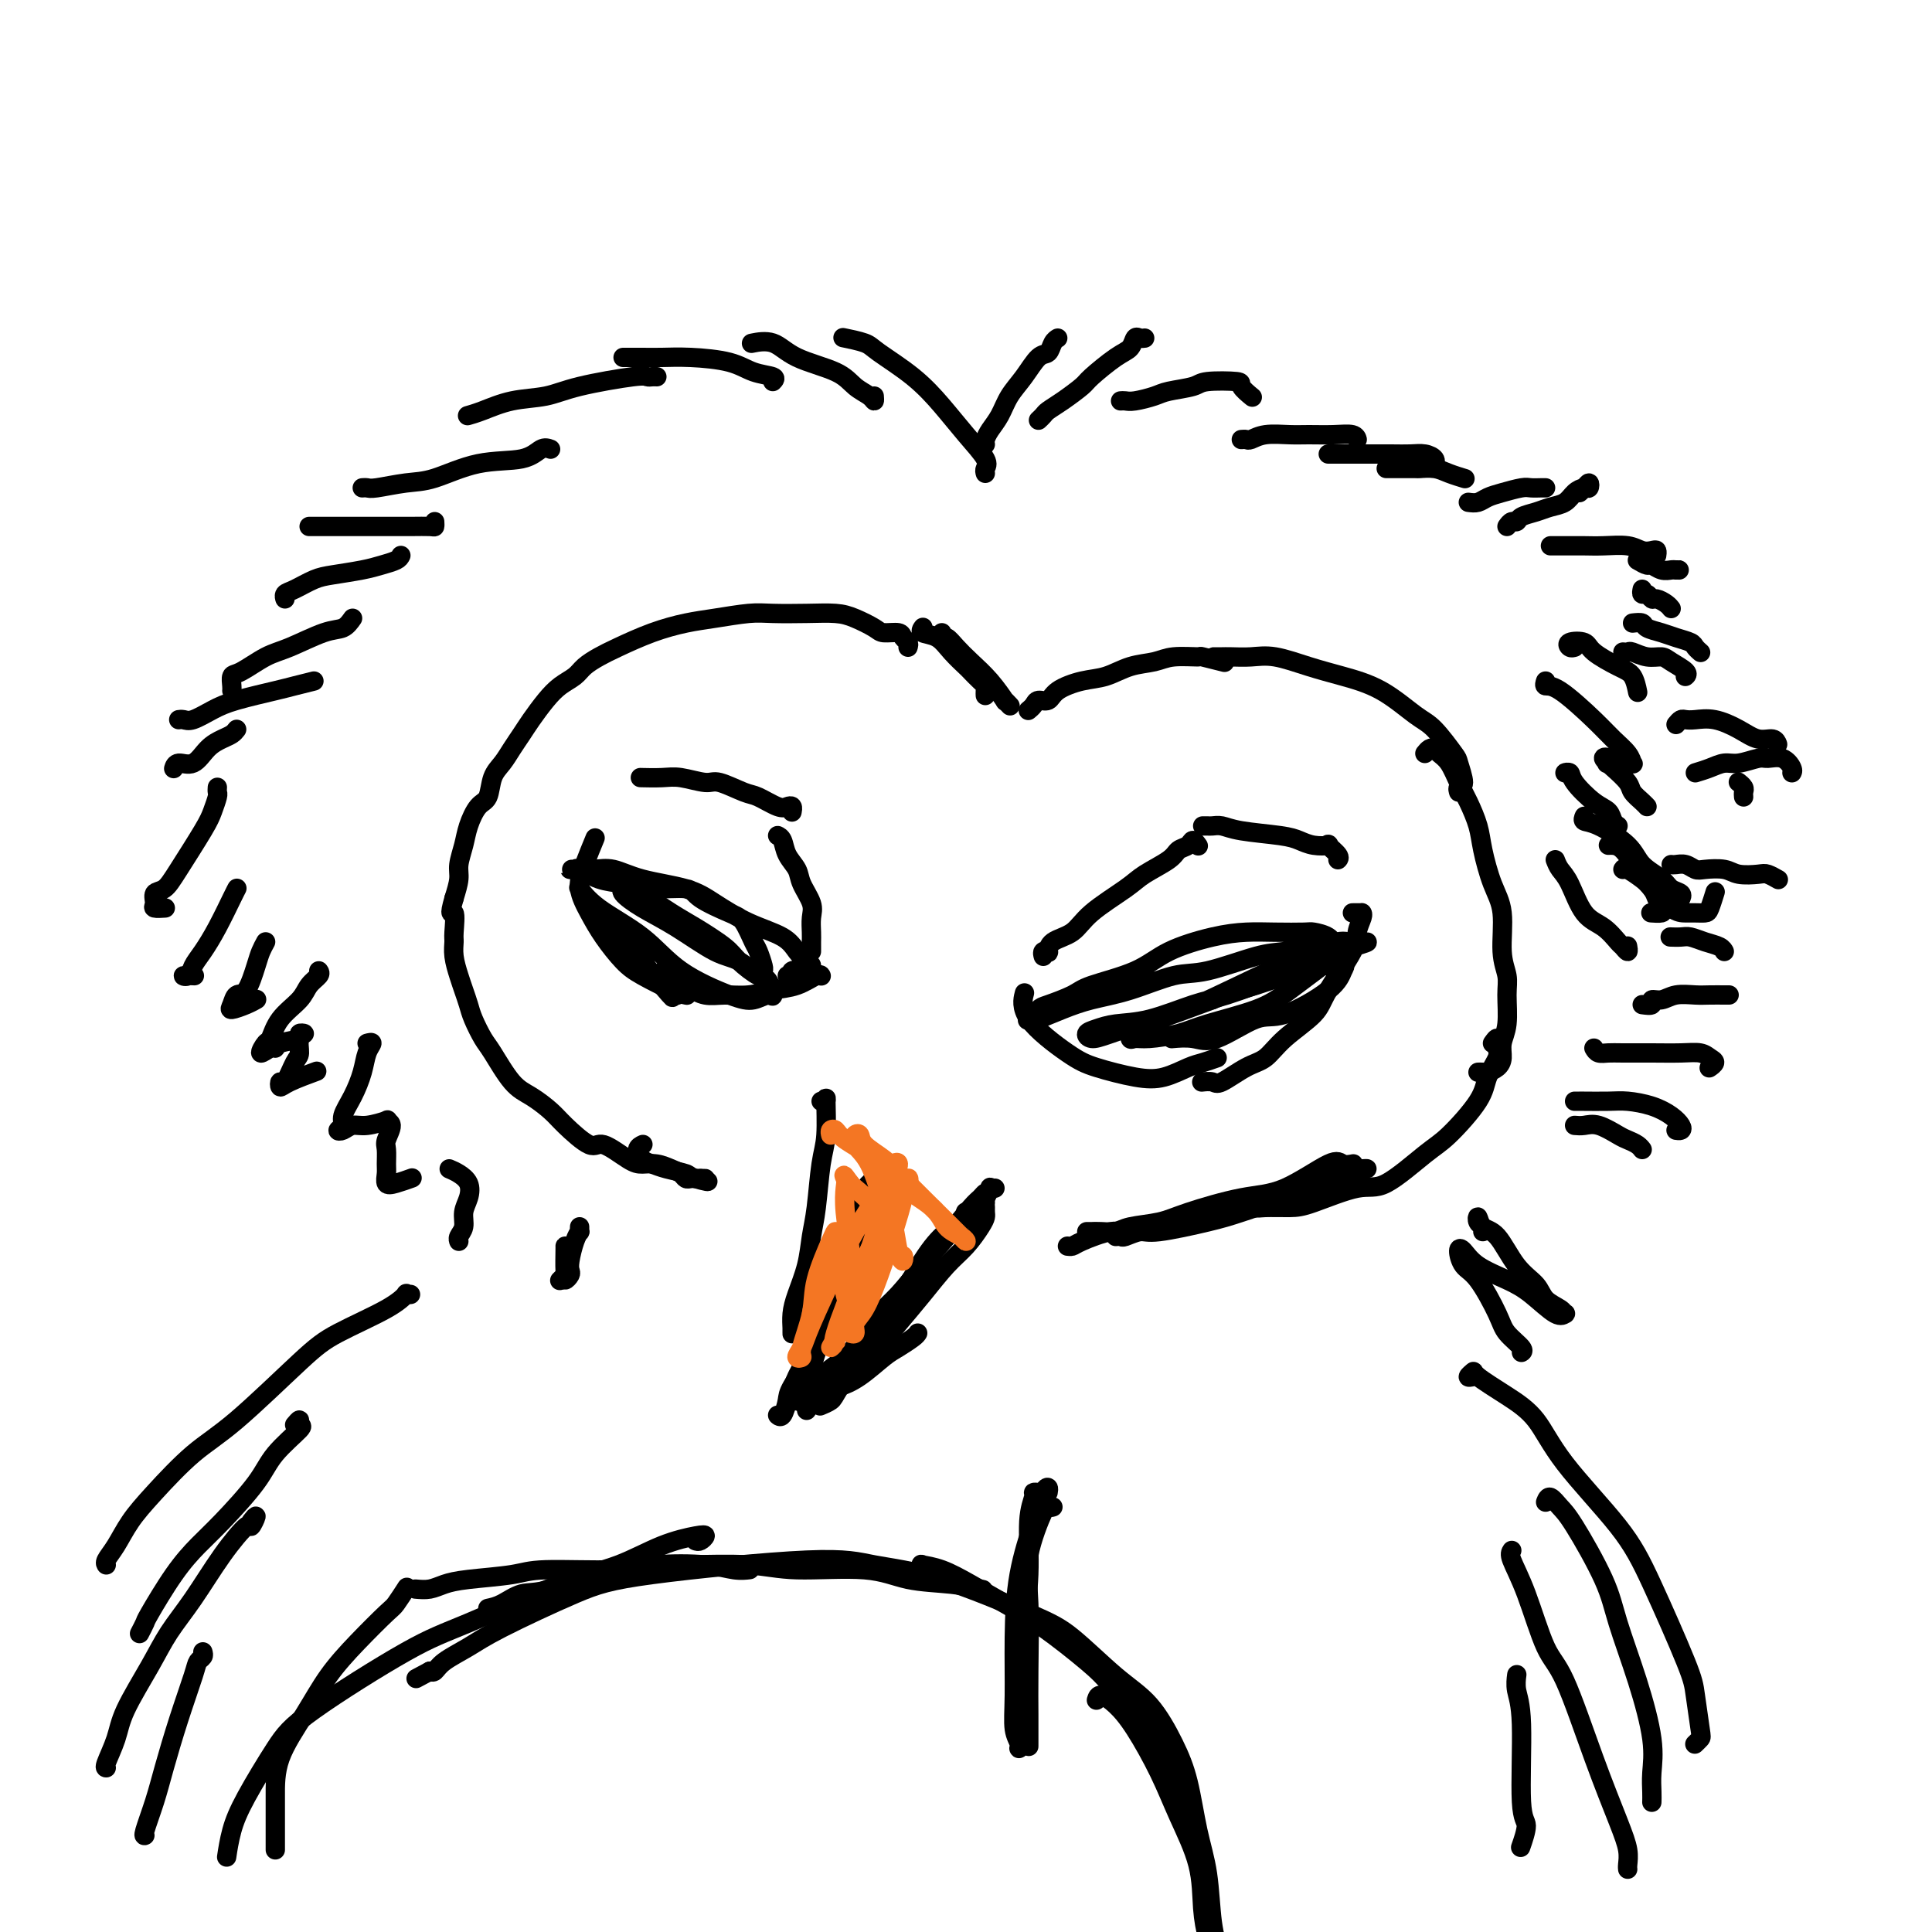<svg viewBox='0 0 400 400' version='1.1' xmlns='http://www.w3.org/2000/svg' xmlns:xlink='http://www.w3.org/1999/xlink'><g fill='none' stroke='rgb(0,0,0)' stroke-width='4' stroke-linecap='round' stroke-linejoin='round'><path d='M168,197c0.001,-0.350 0.002,-0.701 0,-1c-0.002,-0.299 -0.008,-0.548 0,-1c0.008,-0.452 0.028,-1.107 0,-2c-0.028,-0.893 -0.105,-2.023 0,-3c0.105,-0.977 0.393,-1.799 0,-3c-0.393,-1.201 -1.468,-2.781 -2,-4c-0.532,-1.219 -0.521,-2.078 -1,-3c-0.479,-0.922 -1.448,-1.907 -2,-3c-0.552,-1.093 -0.687,-2.294 -1,-3c-0.313,-0.706 -0.804,-0.916 -1,-1c-0.196,-0.084 -0.098,-0.042 0,0'/><path d='M164,168c-0.022,0.109 -0.044,0.218 0,0c0.044,-0.218 0.152,-0.764 0,-1c-0.152,-0.236 -0.566,-0.162 -1,0c-0.434,0.162 -0.890,0.412 -2,0c-1.110,-0.412 -2.874,-1.487 -4,-2c-1.126,-0.513 -1.616,-0.463 -3,-1c-1.384,-0.537 -3.664,-1.661 -5,-2c-1.336,-0.339 -1.728,0.105 -3,0c-1.272,-0.105 -3.423,-0.760 -5,-1c-1.577,-0.240 -2.578,-0.065 -4,0c-1.422,0.065 -3.263,0.018 -4,0c-0.737,-0.018 -0.368,-0.009 0,0'/><path d='M216,198c-0.114,-0.409 -0.228,-0.818 0,-1c0.228,-0.182 0.798,-0.136 1,0c0.202,0.136 0.035,0.364 0,0c-0.035,-0.364 0.060,-1.318 1,-2c0.940,-0.682 2.724,-1.092 4,-2c1.276,-0.908 2.042,-2.313 4,-4c1.958,-1.687 5.106,-3.656 7,-5c1.894,-1.344 2.535,-2.064 4,-3c1.465,-0.936 3.755,-2.090 5,-3c1.245,-0.910 1.444,-1.578 2,-2c0.556,-0.422 1.469,-0.598 2,-1c0.531,-0.402 0.682,-1.031 1,-1c0.318,0.031 0.805,0.723 1,1c0.195,0.277 0.097,0.138 0,0'/><path d='M249,171c0.353,-0.006 0.706,-0.013 1,0c0.294,0.013 0.529,0.045 1,0c0.471,-0.045 1.178,-0.166 2,0c0.822,0.166 1.759,0.619 4,1c2.241,0.381 5.786,0.689 8,1c2.214,0.311 3.098,0.626 4,1c0.902,0.374 1.821,0.808 3,1c1.179,0.192 2.617,0.143 3,0c0.383,-0.143 -0.289,-0.378 0,0c0.289,0.378 1.539,1.371 2,2c0.461,0.629 0.132,0.894 0,1c-0.132,0.106 -0.066,0.053 0,0'/><path d='M280,189c0.310,0.001 0.620,0.002 1,0c0.380,-0.002 0.830,-0.005 1,0c0.170,0.005 0.061,0.020 0,0c-0.061,-0.020 -0.072,-0.074 0,0c0.072,0.074 0.227,0.276 0,1c-0.227,0.724 -0.837,1.971 -1,3c-0.163,1.029 0.119,1.841 -1,4c-1.119,2.159 -3.641,5.665 -5,8c-1.359,2.335 -1.555,3.499 -3,5c-1.445,1.501 -4.140,3.341 -6,5c-1.860,1.659 -2.884,3.138 -4,4c-1.116,0.862 -2.324,1.107 -4,2c-1.676,0.893 -3.820,2.435 -5,3c-1.180,0.565 -1.395,0.152 -2,0c-0.605,-0.152 -1.602,-0.043 -2,0c-0.398,0.043 -0.199,0.022 0,0'/><path d='M252,219c-1.046,0.367 -2.093,0.733 -3,1c-0.907,0.267 -1.676,0.434 -3,1c-1.324,0.566 -3.203,1.532 -5,2c-1.797,0.468 -3.511,0.440 -6,0c-2.489,-0.440 -5.753,-1.292 -8,-2c-2.247,-0.708 -3.479,-1.272 -6,-3c-2.521,-1.728 -6.333,-4.619 -8,-7c-1.667,-2.381 -1.191,-4.252 -1,-5c0.191,-0.748 0.095,-0.374 0,0'/><path d='M170,202c0.024,0.055 0.048,0.110 0,0c-0.048,-0.110 -0.168,-0.384 -1,0c-0.832,0.384 -2.375,1.424 -4,2c-1.625,0.576 -3.333,0.686 -5,1c-1.667,0.314 -3.295,0.833 -5,1c-1.705,0.167 -3.487,-0.019 -5,0c-1.513,0.019 -2.756,0.242 -4,0c-1.244,-0.242 -2.489,-0.950 -4,-2c-1.511,-1.050 -3.289,-2.443 -4,-3c-0.711,-0.557 -0.356,-0.279 0,0'/><path d='M142,206c0.183,0.038 0.366,0.076 0,0c-0.366,-0.076 -1.280,-0.266 -3,-1c-1.720,-0.734 -4.244,-2.012 -6,-3c-1.756,-0.988 -2.742,-1.686 -4,-3c-1.258,-1.314 -2.789,-3.242 -4,-5c-1.211,-1.758 -2.104,-3.344 -3,-5c-0.896,-1.656 -1.797,-3.382 -2,-5c-0.203,-1.618 0.291,-3.128 1,-5c0.709,-1.872 1.631,-4.106 2,-5c0.369,-0.894 0.184,-0.447 0,0'/><path d='M170,228c0.429,0.180 0.858,0.361 1,0c0.142,-0.361 -0.004,-1.263 0,0c0.004,1.263 0.157,4.692 0,7c-0.157,2.308 -0.623,3.496 -1,6c-0.377,2.504 -0.665,6.326 -1,9c-0.335,2.674 -0.717,4.201 -1,6c-0.283,1.799 -0.468,3.869 -1,6c-0.532,2.131 -1.410,4.323 -2,6c-0.590,1.677 -0.890,2.838 -1,4c-0.110,1.162 -0.029,2.325 0,3c0.029,0.675 0.008,0.861 0,1c-0.008,0.139 -0.002,0.230 0,0c0.002,-0.230 0.001,-0.780 0,-1c-0.001,-0.220 -0.000,-0.110 0,0'/><path d='M170,263c0.017,-0.055 0.035,-0.111 0,0c-0.035,0.111 -0.121,0.387 0,1c0.121,0.613 0.450,1.563 0,3c-0.450,1.437 -1.680,3.361 -2,5c-0.320,1.639 0.268,2.993 0,5c-0.268,2.007 -1.393,4.667 -2,6c-0.607,1.333 -0.696,1.338 -1,2c-0.304,0.662 -0.822,1.981 -1,3c-0.178,1.019 -0.016,1.739 0,2c0.016,0.261 -0.114,0.063 0,0c0.114,-0.063 0.470,0.010 1,0c0.530,-0.010 1.232,-0.102 2,-1c0.768,-0.898 1.600,-2.601 3,-4c1.400,-1.399 3.366,-2.493 5,-4c1.634,-1.507 2.935,-3.427 4,-5c1.065,-1.573 1.892,-2.799 3,-4c1.108,-1.201 2.496,-2.376 4,-4c1.504,-1.624 3.125,-3.697 5,-6c1.875,-2.303 4.004,-4.838 6,-7c1.996,-2.162 3.859,-3.952 5,-5c1.141,-1.048 1.560,-1.353 2,-2c0.440,-0.647 0.901,-1.637 1,-2c0.099,-0.363 -0.166,-0.098 0,0c0.166,0.098 0.762,0.028 1,0c0.238,-0.028 0.119,-0.014 0,0'/><path d='M204,249c-0.022,-0.286 -0.044,-0.571 0,-1c0.044,-0.429 0.154,-1.001 0,-1c-0.154,0.001 -0.571,0.575 -1,1c-0.429,0.425 -0.870,0.701 -2,2c-1.130,1.299 -2.950,3.621 -5,6c-2.050,2.379 -4.332,4.816 -6,7c-1.668,2.184 -2.723,4.115 -5,7c-2.277,2.885 -5.777,6.724 -8,9c-2.223,2.276 -3.170,2.988 -4,4c-0.830,1.012 -1.542,2.323 -2,3c-0.458,0.677 -0.662,0.721 -1,1c-0.338,0.279 -0.811,0.794 -1,1c-0.189,0.206 -0.095,0.103 0,0'/><path d='M200,251c-0.092,-0.052 -0.184,-0.104 0,0c0.184,0.104 0.642,0.364 0,1c-0.642,0.636 -2.386,1.648 -4,3c-1.614,1.352 -3.100,3.045 -5,6c-1.900,2.955 -4.215,7.174 -6,10c-1.785,2.826 -3.039,4.260 -5,7c-1.961,2.740 -4.629,6.786 -6,9c-1.371,2.214 -1.446,2.596 -2,3c-0.554,0.404 -1.587,0.830 -2,1c-0.413,0.170 -0.207,0.085 0,0'/><path d='M188,134c0.105,-0.341 0.210,-0.682 0,-1c-0.210,-0.318 -0.734,-0.614 -1,-1c-0.266,-0.386 -0.274,-0.864 -1,-1c-0.726,-0.136 -2.169,0.069 -3,0c-0.831,-0.069 -1.051,-0.410 -2,-1c-0.949,-0.590 -2.628,-1.427 -4,-2c-1.372,-0.573 -2.438,-0.883 -4,-1c-1.562,-0.117 -3.619,-0.043 -6,0c-2.381,0.043 -5.085,0.055 -7,0c-1.915,-0.055 -3.040,-0.177 -5,0c-1.960,0.177 -4.754,0.652 -7,1c-2.246,0.348 -3.942,0.568 -6,1c-2.058,0.432 -4.476,1.074 -7,2c-2.524,0.926 -5.155,2.134 -7,3c-1.845,0.866 -2.906,1.389 -4,2c-1.094,0.611 -2.222,1.311 -3,2c-0.778,0.689 -1.205,1.367 -2,2c-0.795,0.633 -1.956,1.222 -3,2c-1.044,0.778 -1.970,1.745 -3,3c-1.030,1.255 -2.164,2.799 -3,4c-0.836,1.201 -1.375,2.059 -2,3c-0.625,0.941 -1.336,1.966 -2,3c-0.664,1.034 -1.281,2.079 -2,3c-0.719,0.921 -1.540,1.719 -2,3c-0.460,1.281 -0.558,3.046 -1,4c-0.442,0.954 -1.228,1.097 -2,2c-0.772,0.903 -1.530,2.565 -2,4c-0.470,1.435 -0.652,2.642 -1,4c-0.348,1.358 -0.863,2.866 -1,4c-0.137,1.134 0.104,1.896 0,3c-0.104,1.104 -0.552,2.552 -1,4'/><path d='M94,186c-1.237,4.328 -0.328,2.647 0,3c0.328,0.353 0.077,2.741 0,4c-0.077,1.259 0.021,1.390 0,2c-0.021,0.610 -0.161,1.698 0,3c0.161,1.302 0.624,2.818 1,4c0.376,1.182 0.665,2.032 1,3c0.335,0.968 0.715,2.055 1,3c0.285,0.945 0.477,1.747 1,3c0.523,1.253 1.379,2.958 2,4c0.621,1.042 1.006,1.421 2,3c0.994,1.579 2.595,4.358 4,6c1.405,1.642 2.614,2.146 4,3c1.386,0.854 2.948,2.057 4,3c1.052,0.943 1.593,1.626 3,3c1.407,1.374 3.678,3.439 5,4c1.322,0.561 1.695,-0.383 3,0c1.305,0.383 3.544,2.091 5,3c1.456,0.909 2.130,1.018 3,1c0.870,-0.018 1.935,-0.162 3,0c1.065,0.162 2.131,0.632 3,1c0.869,0.368 1.542,0.635 2,1c0.458,0.365 0.702,0.830 1,1c0.298,0.170 0.652,0.046 1,0c0.348,-0.046 0.691,-0.012 1,0c0.309,0.012 0.583,0.003 1,0c0.417,-0.003 0.976,-0.001 1,0c0.024,0.001 -0.488,0.000 -1,0'/><path d='M145,244c3.399,1.131 0.397,0.459 -1,0c-1.397,-0.459 -1.188,-0.704 -2,-1c-0.812,-0.296 -2.645,-0.643 -4,-1c-1.355,-0.357 -2.234,-0.722 -3,-1c-0.766,-0.278 -1.421,-0.467 -2,-1c-0.579,-0.533 -1.083,-1.411 -1,-2c0.083,-0.589 0.753,-0.889 1,-1c0.247,-0.111 0.071,-0.032 0,0c-0.071,0.032 -0.035,0.016 0,0'/><path d='M191,130c0.073,-0.101 0.146,-0.202 0,0c-0.146,0.202 -0.510,0.707 0,1c0.510,0.293 1.894,0.372 3,1c1.106,0.628 1.932,1.803 3,3c1.068,1.197 2.377,2.414 3,3c0.623,0.586 0.559,0.539 1,1c0.441,0.461 1.386,1.430 2,2c0.614,0.570 0.897,0.740 1,1c0.103,0.260 0.028,0.608 0,1c-0.028,0.392 -0.008,0.826 0,1c0.008,0.174 0.004,0.087 0,0'/><path d='M195,131c-0.070,0.465 -0.140,0.931 0,1c0.140,0.069 0.490,-0.257 1,0c0.510,0.257 1.179,1.097 2,2c0.821,0.903 1.793,1.867 3,3c1.207,1.133 2.649,2.433 4,4c1.351,1.567 2.609,3.399 3,4c0.391,0.601 -0.087,-0.031 0,0c0.087,0.031 0.739,0.723 1,1c0.261,0.277 0.130,0.138 0,0'/><path d='M213,147c-0.097,0.080 -0.194,0.159 0,0c0.194,-0.159 0.680,-0.557 1,-1c0.320,-0.443 0.475,-0.930 1,-1c0.525,-0.070 1.419,0.276 2,0c0.581,-0.276 0.847,-1.173 2,-2c1.153,-0.827 3.191,-1.584 5,-2c1.809,-0.416 3.390,-0.489 5,-1c1.610,-0.511 3.251,-1.458 5,-2c1.749,-0.542 3.608,-0.677 5,-1c1.392,-0.323 2.318,-0.832 4,-1c1.682,-0.168 4.121,0.007 5,0c0.879,-0.007 0.198,-0.194 1,0c0.802,0.194 3.086,0.770 4,1c0.914,0.230 0.457,0.115 0,0'/><path d='M252,136c-0.515,0.000 -1.030,0.000 -1,0c0.030,-0.000 0.606,-0.002 1,0c0.394,0.002 0.606,0.006 1,0c0.394,-0.006 0.969,-0.024 2,0c1.031,0.024 2.517,0.090 4,0c1.483,-0.090 2.963,-0.336 5,0c2.037,0.336 4.630,1.256 7,2c2.370,0.744 4.516,1.313 7,2c2.484,0.687 5.305,1.490 8,3c2.695,1.510 5.263,3.725 7,5c1.737,1.275 2.644,1.609 4,3c1.356,1.391 3.162,3.841 4,5c0.838,1.159 0.708,1.029 1,2c0.292,0.971 1.006,3.044 1,4c-0.006,0.956 -0.732,0.796 -1,1c-0.268,0.204 -0.076,0.773 0,1c0.076,0.227 0.038,0.114 0,0'/><path d='M295,156c0.327,-0.402 0.654,-0.803 1,-1c0.346,-0.197 0.711,-0.189 1,0c0.289,0.189 0.501,0.560 1,1c0.499,0.440 1.285,0.950 2,2c0.715,1.050 1.360,2.639 2,4c0.640,1.361 1.276,2.492 2,4c0.724,1.508 1.538,3.393 2,5c0.462,1.607 0.573,2.937 1,5c0.427,2.063 1.172,4.860 2,7c0.828,2.140 1.740,3.622 2,6c0.260,2.378 -0.130,5.651 0,8c0.130,2.349 0.782,3.774 1,5c0.218,1.226 0.004,2.254 0,4c-0.004,1.746 0.202,4.209 0,6c-0.202,1.791 -0.813,2.911 -1,4c-0.187,1.089 0.051,2.148 0,3c-0.051,0.852 -0.392,1.496 -1,2c-0.608,0.504 -1.482,0.867 -2,1c-0.518,0.133 -0.678,0.036 -1,0c-0.322,-0.036 -0.806,-0.010 -1,0c-0.194,0.010 -0.097,0.005 0,0'/><path d='M309,216c0.438,-0.614 0.875,-1.228 1,-1c0.125,0.228 -0.063,1.297 0,2c0.063,0.703 0.377,1.041 0,2c-0.377,0.959 -1.444,2.538 -2,4c-0.556,1.462 -0.601,2.806 -2,5c-1.399,2.194 -4.153,5.239 -6,7c-1.847,1.761 -2.789,2.237 -5,4c-2.211,1.763 -5.691,4.812 -8,6c-2.309,1.188 -3.445,0.516 -6,1c-2.555,0.484 -6.527,2.126 -9,3c-2.473,0.874 -3.447,0.980 -5,1c-1.553,0.020 -3.684,-0.046 -5,0c-1.316,0.046 -1.816,0.205 -2,0c-0.184,-0.205 -0.053,-0.773 0,-1c0.053,-0.227 0.026,-0.114 0,0'/><path d='M282,242c0.551,-0.033 1.103,-0.066 1,0c-0.103,0.066 -0.860,0.229 -3,1c-2.140,0.771 -5.662,2.148 -8,3c-2.338,0.852 -3.493,1.180 -6,2c-2.507,0.820 -6.367,2.132 -9,3c-2.633,0.868 -4.039,1.290 -7,2c-2.961,0.710 -7.477,1.707 -10,2c-2.523,0.293 -3.055,-0.118 -4,0c-0.945,0.118 -2.305,0.763 -3,1c-0.695,0.237 -0.726,0.064 -1,0c-0.274,-0.064 -0.793,-0.018 -1,0c-0.207,0.018 -0.104,0.009 0,0'/><path d='M258,250c0.400,-0.005 0.800,-0.010 1,0c0.200,0.010 0.199,0.035 0,0c-0.199,-0.035 -0.595,-0.130 -2,0c-1.405,0.130 -3.819,0.486 -6,1c-2.181,0.514 -4.128,1.185 -7,2c-2.872,0.815 -6.668,1.774 -9,2c-2.332,0.226 -3.199,-0.279 -5,0c-1.801,0.279 -4.534,1.343 -6,2c-1.466,0.657 -1.664,0.908 -2,1c-0.336,0.092 -0.810,0.026 -1,0c-0.190,-0.026 -0.095,-0.013 0,0'/><path d='M225,255c0.463,-0.002 0.925,-0.004 1,0c0.075,0.004 -0.238,0.013 0,0c0.238,-0.013 1.026,-0.047 2,0c0.974,0.047 2.134,0.174 3,0c0.866,-0.174 1.437,-0.648 3,-1c1.563,-0.352 4.117,-0.583 6,-1c1.883,-0.417 3.095,-1.022 6,-2c2.905,-0.978 7.504,-2.329 11,-3c3.496,-0.671 5.890,-0.663 9,-2c3.110,-1.337 6.937,-4.018 9,-5c2.063,-0.982 2.363,-0.264 3,0c0.637,0.264 1.611,0.076 2,0c0.389,-0.076 0.195,-0.038 0,0'/><path d='M204,98c-0.090,-0.310 -0.180,-0.619 0,-1c0.180,-0.381 0.630,-0.833 0,-2c-0.630,-1.167 -2.340,-3.047 -4,-5c-1.660,-1.953 -3.269,-3.977 -5,-6c-1.731,-2.023 -3.586,-4.045 -6,-6c-2.414,-1.955 -5.389,-3.844 -7,-5c-1.611,-1.156 -1.857,-1.581 -3,-2c-1.143,-0.419 -3.184,-0.834 -4,-1c-0.816,-0.166 -0.408,-0.083 0,0'/><path d='M181,82c0.040,0.495 0.079,0.990 0,1c-0.079,0.010 -0.277,-0.464 -1,-1c-0.723,-0.536 -1.970,-1.135 -3,-2c-1.030,-0.865 -1.842,-1.997 -4,-3c-2.158,-1.003 -5.661,-1.877 -8,-3c-2.339,-1.123 -3.514,-2.495 -5,-3c-1.486,-0.505 -3.282,-0.144 -4,0c-0.718,0.144 -0.359,0.072 0,0'/><path d='M160,79c0.355,-0.362 0.710,-0.724 0,-1c-0.710,-0.276 -2.486,-0.466 -4,-1c-1.514,-0.534 -2.766,-1.411 -5,-2c-2.234,-0.589 -5.450,-0.890 -8,-1c-2.550,-0.110 -4.435,-0.030 -6,0c-1.565,0.030 -2.811,0.008 -4,0c-1.189,-0.008 -2.320,-0.002 -3,0c-0.680,0.002 -0.909,0.001 -1,0c-0.091,-0.001 -0.046,-0.000 0,0'/><path d='M136,78c-0.323,-0.012 -0.646,-0.024 -1,0c-0.354,0.024 -0.739,0.086 -1,0c-0.261,-0.086 -0.397,-0.318 -3,0c-2.603,0.318 -7.671,1.185 -11,2c-3.329,0.815 -4.917,1.577 -7,2c-2.083,0.423 -4.661,0.505 -7,1c-2.339,0.495 -4.437,1.402 -6,2c-1.563,0.598 -2.589,0.885 -3,1c-0.411,0.115 -0.205,0.057 0,0'/><path d='M114,93c-0.602,-0.219 -1.204,-0.438 -2,0c-0.796,0.438 -1.785,1.533 -4,2c-2.215,0.467 -5.654,0.307 -9,1c-3.346,0.693 -6.599,2.238 -9,3c-2.401,0.762 -3.950,0.740 -6,1c-2.050,0.260 -4.601,0.802 -6,1c-1.399,0.198 -1.646,0.053 -2,0c-0.354,-0.053 -0.815,-0.015 -1,0c-0.185,0.015 -0.092,0.008 0,0'/><path d='M90,108c0.023,0.423 0.045,0.845 0,1c-0.045,0.155 -0.158,0.041 -1,0c-0.842,-0.041 -2.414,-0.011 -4,0c-1.586,0.011 -3.185,0.003 -5,0c-1.815,-0.003 -3.845,-0.001 -6,0c-2.155,0.001 -4.434,0.000 -6,0c-1.566,-0.000 -2.420,-0.000 -3,0c-0.580,0.000 -0.887,0.000 -1,0c-0.113,-0.000 -0.032,-0.000 0,0c0.032,0.000 0.016,0.000 0,0'/><path d='M83,115c-0.162,0.333 -0.324,0.665 -1,1c-0.676,0.335 -1.865,0.671 -3,1c-1.135,0.329 -2.217,0.651 -4,1c-1.783,0.349 -4.268,0.724 -6,1c-1.732,0.276 -2.713,0.452 -4,1c-1.287,0.548 -2.881,1.466 -4,2c-1.119,0.534 -1.763,0.682 -2,1c-0.237,0.318 -0.068,0.805 0,1c0.068,0.195 0.034,0.097 0,0'/><path d='M73,128c-0.574,0.813 -1.148,1.626 -2,2c-0.852,0.374 -1.983,0.309 -4,1c-2.017,0.691 -4.919,2.139 -7,3c-2.081,0.861 -3.342,1.134 -5,2c-1.658,0.866 -3.712,2.323 -5,3c-1.288,0.677 -1.809,0.573 -2,1c-0.191,0.427 -0.051,1.384 0,2c0.051,0.616 0.015,0.890 0,1c-0.015,0.110 -0.007,0.055 0,0'/><path d='M65,141c-1.447,0.358 -2.895,0.716 -4,1c-1.105,0.284 -1.868,0.493 -4,1c-2.132,0.507 -5.633,1.313 -8,2c-2.367,0.687 -3.601,1.256 -5,2c-1.399,0.744 -2.963,1.663 -4,2c-1.037,0.337 -1.549,0.091 -2,0c-0.451,-0.091 -0.843,-0.026 -1,0c-0.157,0.026 -0.078,0.013 0,0'/><path d='M49,151c-0.269,0.345 -0.538,0.690 -1,1c-0.462,0.310 -1.119,0.584 -2,1c-0.881,0.416 -1.988,0.973 -3,2c-1.012,1.027 -1.931,2.523 -3,3c-1.069,0.477 -2.288,-0.064 -3,0c-0.712,0.064 -0.918,0.733 -1,1c-0.082,0.267 -0.041,0.134 0,0'/><path d='M45,163c-0.024,0.383 -0.047,0.766 0,1c0.047,0.234 0.165,0.318 0,1c-0.165,0.682 -0.612,1.960 -1,3c-0.388,1.040 -0.716,1.840 -2,4c-1.284,2.160 -3.523,5.679 -5,8c-1.477,2.321 -2.192,3.445 -3,4c-0.808,0.555 -1.708,0.541 -2,1c-0.292,0.459 0.025,1.391 0,2c-0.025,0.609 -0.391,0.895 0,1c0.391,0.105 1.540,0.030 2,0c0.460,-0.030 0.230,-0.015 0,0'/><path d='M49,184c0.043,-0.080 0.085,-0.159 0,0c-0.085,0.159 -0.298,0.558 -1,2c-0.702,1.442 -1.893,3.927 -3,6c-1.107,2.073 -2.132,3.732 -3,5c-0.868,1.268 -1.581,2.144 -2,3c-0.419,0.856 -0.545,1.693 -1,2c-0.455,0.307 -1.238,0.083 -1,0c0.238,-0.083 1.497,-0.024 2,0c0.503,0.024 0.252,0.012 0,0'/><path d='M55,195c-0.356,0.653 -0.711,1.306 -1,2c-0.289,0.694 -0.511,1.430 -1,3c-0.489,1.570 -1.246,3.973 -2,5c-0.754,1.027 -1.505,0.678 -2,1c-0.495,0.322 -0.735,1.316 -1,2c-0.265,0.684 -0.556,1.060 0,1c0.556,-0.060 1.957,-0.555 3,-1c1.043,-0.445 1.726,-0.842 2,-1c0.274,-0.158 0.137,-0.079 0,0'/><path d='M66,201c0.194,0.263 0.389,0.526 0,1c-0.389,0.474 -1.360,1.158 -2,2c-0.640,0.842 -0.947,1.842 -2,3c-1.053,1.158 -2.850,2.474 -4,4c-1.150,1.526 -1.653,3.261 -2,4c-0.347,0.739 -0.538,0.482 -1,1c-0.462,0.518 -1.194,1.810 -1,2c0.194,0.190 1.315,-0.723 2,-1c0.685,-0.277 0.935,0.083 1,0c0.065,-0.083 -0.053,-0.610 1,-1c1.053,-0.390 3.278,-0.644 4,-1c0.722,-0.356 -0.057,-0.814 0,-1c0.057,-0.186 0.951,-0.101 1,0c0.049,0.101 -0.747,0.218 -1,1c-0.253,0.782 0.037,2.228 0,3c-0.037,0.772 -0.400,0.871 -1,2c-0.600,1.129 -1.438,3.290 -2,4c-0.562,0.710 -0.847,-0.031 -1,0c-0.153,0.031 -0.175,0.833 0,1c0.175,0.167 0.547,-0.301 2,-1c1.453,-0.699 3.987,-1.628 5,-2c1.013,-0.372 0.507,-0.186 0,0'/><path d='M76,216c0.517,-0.138 1.035,-0.276 1,0c-0.035,0.276 -0.621,0.967 -1,2c-0.379,1.033 -0.551,2.410 -1,4c-0.449,1.590 -1.176,3.394 -2,5c-0.824,1.606 -1.746,3.015 -2,4c-0.254,0.985 0.160,1.547 0,2c-0.160,0.453 -0.893,0.797 -1,1c-0.107,0.203 0.411,0.264 1,0c0.589,-0.264 1.248,-0.854 2,-1c0.752,-0.146 1.595,0.153 3,0c1.405,-0.153 3.371,-0.758 4,-1c0.629,-0.242 -0.080,-0.122 0,0c0.080,0.122 0.950,0.245 1,1c0.050,0.755 -0.720,2.143 -1,3c-0.280,0.857 -0.070,1.183 0,2c0.070,0.817 0.002,2.124 0,3c-0.002,0.876 0.063,1.320 0,2c-0.063,0.680 -0.254,1.595 0,2c0.254,0.405 0.953,0.301 2,0c1.047,-0.301 2.442,-0.800 3,-1c0.558,-0.200 0.279,-0.100 0,0'/><path d='M93,242c0.628,0.268 1.255,0.537 2,1c0.745,0.463 1.607,1.122 2,2c0.393,0.878 0.315,1.976 0,3c-0.315,1.024 -0.869,1.973 -1,3c-0.131,1.027 0.161,2.131 0,3c-0.161,0.869 -0.774,1.503 -1,2c-0.226,0.497 -0.065,0.856 0,1c0.065,0.144 0.032,0.072 0,0'/><path d='M187,246c-0.429,-0.344 -0.857,-0.688 -1,-1c-0.143,-0.312 0.000,-0.594 0,-1c-0.000,-0.406 -0.144,-0.938 0,-1c0.144,-0.062 0.575,0.347 0,1c-0.575,0.653 -2.158,1.550 -3,3c-0.842,1.450 -0.944,3.453 -2,6c-1.056,2.547 -3.067,5.640 -5,9c-1.933,3.360 -3.789,6.989 -5,10c-1.211,3.011 -1.778,5.406 -3,8c-1.222,2.594 -3.098,5.389 -4,7c-0.902,1.611 -0.829,2.040 -1,3c-0.171,0.960 -0.584,2.451 -1,3c-0.416,0.549 -0.833,0.157 -1,0c-0.167,-0.157 -0.083,-0.078 0,0'/><path d='M181,245c0.096,-0.527 0.192,-1.054 0,-1c-0.192,0.054 -0.673,0.690 -1,1c-0.327,0.310 -0.500,0.296 -1,2c-0.500,1.704 -1.328,5.128 -2,8c-0.672,2.872 -1.188,5.194 -2,8c-0.812,2.806 -1.920,6.097 -3,9c-1.080,2.903 -2.132,5.419 -3,8c-0.868,2.581 -1.552,5.228 -2,7c-0.448,1.772 -0.659,2.669 -1,3c-0.341,0.331 -0.812,0.094 -1,0c-0.188,-0.094 -0.094,-0.047 0,0'/><path d='M204,250c0.003,-0.092 0.007,-0.184 0,0c-0.007,0.184 -0.023,0.644 0,1c0.023,0.356 0.086,0.606 0,1c-0.086,0.394 -0.323,0.930 -1,2c-0.677,1.070 -1.796,2.674 -3,4c-1.204,1.326 -2.492,2.373 -4,4c-1.508,1.627 -3.236,3.834 -5,6c-1.764,2.166 -3.564,4.290 -5,6c-1.436,1.710 -2.507,3.007 -4,5c-1.493,1.993 -3.409,4.681 -5,6c-1.591,1.319 -2.857,1.268 -4,2c-1.143,0.732 -2.162,2.248 -3,3c-0.838,0.752 -1.495,0.741 -2,1c-0.505,0.259 -0.859,0.788 -1,1c-0.141,0.212 -0.071,0.106 0,0'/><path d='M190,276c-0.141,0.229 -0.283,0.457 -1,1c-0.717,0.543 -2.010,1.399 -3,2c-0.990,0.601 -1.677,0.945 -3,2c-1.323,1.055 -3.282,2.819 -5,4c-1.718,1.181 -3.193,1.780 -4,2c-0.807,0.220 -0.945,0.063 -1,0c-0.055,-0.063 -0.028,-0.031 0,0'/><path d='M120,255c0.006,-0.545 0.012,-1.089 0,-1c-0.012,0.089 -0.042,0.812 0,1c0.042,0.188 0.156,-0.157 0,0c-0.156,0.157 -0.581,0.817 -1,2c-0.419,1.183 -0.830,2.888 -1,4c-0.170,1.112 -0.098,1.632 0,2c0.098,0.368 0.222,0.583 0,1c-0.222,0.417 -0.791,1.035 -1,1c-0.209,-0.035 -0.060,-0.724 0,-1c0.060,-0.276 0.030,-0.138 0,0'/><path d='M117,258c0.008,-0.008 0.016,-0.016 0,1c-0.016,1.016 -0.056,3.056 0,4c0.056,0.944 0.207,0.793 0,1c-0.207,0.207 -0.774,0.774 -1,1c-0.226,0.226 -0.113,0.113 0,0'/><path d='M204,92c-0.064,-0.261 -0.128,-0.522 0,-1c0.128,-0.478 0.446,-1.172 1,-2c0.554,-0.828 1.342,-1.789 2,-3c0.658,-1.211 1.184,-2.671 2,-4c0.816,-1.329 1.921,-2.528 3,-4c1.079,-1.472 2.132,-3.218 3,-4c0.868,-0.782 1.552,-0.601 2,-1c0.448,-0.399 0.659,-1.377 1,-2c0.341,-0.623 0.812,-0.892 1,-1c0.188,-0.108 0.094,-0.054 0,0'/><path d='M215,87c0.370,-0.348 0.740,-0.696 1,-1c0.260,-0.304 0.411,-0.564 1,-1c0.589,-0.436 1.614,-1.047 3,-2c1.386,-0.953 3.131,-2.249 4,-3c0.869,-0.751 0.863,-0.958 2,-2c1.137,-1.042 3.419,-2.920 5,-4c1.581,-1.080 2.462,-1.361 3,-2c0.538,-0.639 0.732,-1.635 1,-2c0.268,-0.365 0.611,-0.098 1,0c0.389,0.098 0.826,0.028 1,0c0.174,-0.028 0.087,-0.014 0,0'/><path d='M232,83c0.303,-0.024 0.606,-0.048 1,0c0.394,0.048 0.878,0.167 2,0c1.122,-0.167 2.883,-0.620 4,-1c1.117,-0.380 1.590,-0.689 3,-1c1.410,-0.311 3.758,-0.626 5,-1c1.242,-0.374 1.377,-0.807 3,-1c1.623,-0.193 4.734,-0.144 6,0c1.266,0.144 0.687,0.385 1,1c0.313,0.615 1.518,1.604 2,2c0.482,0.396 0.241,0.198 0,0'/><path d='M257,91c0.366,-0.030 0.732,-0.061 1,0c0.268,0.061 0.437,0.213 1,0c0.563,-0.213 1.520,-0.790 3,-1c1.480,-0.210 3.482,-0.053 5,0c1.518,0.053 2.550,0.000 4,0c1.450,-0.000 3.316,0.051 5,0c1.684,-0.051 3.184,-0.206 4,0c0.816,0.206 0.947,0.773 1,1c0.053,0.227 0.026,0.113 0,0'/><path d='M275,94c1.898,-0.000 3.796,-0.001 5,0c1.204,0.001 1.713,0.003 3,0c1.287,-0.003 3.350,-0.011 5,0c1.650,0.011 2.887,0.042 4,0c1.113,-0.042 2.102,-0.155 3,0c0.898,0.155 1.703,0.580 2,1c0.297,0.420 0.085,0.834 0,1c-0.085,0.166 -0.042,0.083 0,0'/><path d='M287,97c0.428,-0.000 0.856,-0.001 1,0c0.144,0.001 0.005,0.003 1,0c0.995,-0.003 3.125,-0.011 4,0c0.875,0.011 0.494,0.042 1,0c0.506,-0.042 1.899,-0.155 3,0c1.101,0.155 1.912,0.580 3,1c1.088,0.420 2.454,0.834 3,1c0.546,0.166 0.273,0.083 0,0'/><path d='M304,104c0.681,0.091 1.361,0.182 2,0c0.639,-0.182 1.235,-0.637 2,-1c0.765,-0.363 1.697,-0.633 3,-1c1.303,-0.367 2.976,-0.830 4,-1c1.024,-0.170 1.398,-0.045 2,0c0.602,0.045 1.431,0.012 2,0c0.569,-0.012 0.877,-0.003 1,0c0.123,0.003 0.062,0.002 0,0'/><path d='M312,109c0.320,-0.447 0.641,-0.893 1,-1c0.359,-0.107 0.757,0.127 1,0c0.243,-0.127 0.330,-0.615 1,-1c0.670,-0.385 1.923,-0.668 3,-1c1.077,-0.332 1.977,-0.715 3,-1c1.023,-0.285 2.170,-0.473 3,-1c0.830,-0.527 1.344,-1.392 2,-2c0.656,-0.608 1.454,-0.958 2,-1c0.546,-0.042 0.840,0.224 1,0c0.160,-0.224 0.187,-0.936 0,-1c-0.187,-0.064 -0.589,0.521 -1,1c-0.411,0.479 -0.832,0.851 -1,1c-0.168,0.149 -0.084,0.074 0,0'/><path d='M321,113c1.223,-0.001 2.445,-0.001 3,0c0.555,0.001 0.442,0.004 1,0c0.558,-0.004 1.788,-0.015 3,0c1.212,0.015 2.405,0.056 4,0c1.595,-0.056 3.590,-0.207 5,0c1.410,0.207 2.234,0.774 3,1c0.766,0.226 1.473,0.112 2,0c0.527,-0.112 0.873,-0.223 1,0c0.127,0.223 0.036,0.778 0,1c-0.036,0.222 -0.018,0.111 0,0'/><path d='M339,116c0.778,0.453 1.556,0.906 2,1c0.444,0.094 0.555,-0.171 1,0c0.445,0.171 1.226,0.778 2,1c0.774,0.222 1.542,0.060 2,0c0.458,-0.060 0.607,-0.016 1,0c0.393,0.016 1.029,0.004 1,0c-0.029,-0.004 -0.723,-0.001 -1,0c-0.277,0.001 -0.139,0.001 0,0'/><path d='M340,122c-0.087,0.455 -0.175,0.909 0,1c0.175,0.091 0.611,-0.182 1,0c0.389,0.182 0.731,0.820 1,1c0.269,0.180 0.464,-0.096 1,0c0.536,0.096 1.414,0.564 2,1c0.586,0.436 0.882,0.839 1,1c0.118,0.161 0.059,0.081 0,0'/><path d='M338,129c0.805,-0.089 1.610,-0.179 2,0c0.390,0.179 0.366,0.625 1,1c0.634,0.375 1.925,0.679 3,1c1.075,0.321 1.935,0.661 3,1c1.065,0.339 2.337,0.679 3,1c0.663,0.321 0.717,0.625 1,1c0.283,0.375 0.795,0.821 1,1c0.205,0.179 0.102,0.089 0,0'/><path d='M336,135c0.379,0.032 0.757,0.063 1,0c0.243,-0.063 0.349,-0.221 1,0c0.651,0.221 1.845,0.819 3,1c1.155,0.181 2.271,-0.057 3,0c0.729,0.057 1.071,0.407 2,1c0.929,0.593 2.445,1.427 3,2c0.555,0.573 0.149,0.885 0,1c-0.149,0.115 -0.043,0.033 0,0c0.043,-0.033 0.021,-0.016 0,0'/><path d='M326,134c-0.339,0.103 -0.677,0.206 -1,0c-0.323,-0.206 -0.630,-0.720 0,-1c0.630,-0.280 2.197,-0.327 3,0c0.803,0.327 0.842,1.027 2,2c1.158,0.973 3.434,2.220 5,3c1.566,0.780 2.422,1.095 3,2c0.578,0.905 0.880,2.402 1,3c0.120,0.598 0.060,0.299 0,0'/><path d='M320,141c-0.154,0.464 -0.308,0.929 0,1c0.308,0.071 1.077,-0.250 3,1c1.923,1.250 5.000,4.072 7,6c2.000,1.928 2.925,2.961 4,4c1.075,1.039 2.301,2.082 3,3c0.699,0.918 0.870,1.710 1,2c0.130,0.290 0.220,0.079 0,0c-0.220,-0.079 -0.751,-0.025 -1,0c-0.249,0.025 -0.215,0.019 -1,0c-0.785,-0.019 -2.388,-0.053 -3,0c-0.612,0.053 -0.234,0.192 0,0c0.234,-0.192 0.324,-0.715 0,-1c-0.324,-0.285 -1.061,-0.333 -1,0c0.061,0.333 0.920,1.046 2,2c1.080,0.954 2.380,2.151 3,3c0.620,0.849 0.558,1.352 1,2c0.442,0.648 1.386,1.442 2,2c0.614,0.558 0.896,0.881 1,1c0.104,0.119 0.030,0.034 0,0c-0.030,-0.034 -0.015,-0.017 0,0'/><path d='M325,160c-0.532,0.032 -1.064,0.063 -1,0c0.064,-0.063 0.724,-0.221 1,0c0.276,0.221 0.169,0.819 1,2c0.831,1.181 2.601,2.943 4,4c1.399,1.057 2.426,1.407 3,2c0.574,0.593 0.693,1.429 1,2c0.307,0.571 0.802,0.877 1,1c0.198,0.123 0.099,0.061 0,0'/><path d='M328,169c-0.174,0.404 -0.348,0.807 0,1c0.348,0.193 1.219,0.174 3,1c1.781,0.826 4.471,2.497 6,4c1.529,1.503 1.898,2.837 3,4c1.102,1.163 2.936,2.154 4,3c1.064,0.846 1.357,1.546 2,2c0.643,0.454 1.635,0.661 2,1c0.365,0.339 0.104,0.811 0,1c-0.104,0.189 -0.052,0.094 0,0'/><path d='M333,175c0.264,-0.021 0.529,-0.042 1,0c0.471,0.042 1.149,0.147 2,1c0.851,0.853 1.876,2.453 3,4c1.124,1.547 2.346,3.042 3,4c0.654,0.958 0.739,1.381 1,2c0.261,0.619 0.697,1.434 1,2c0.303,0.566 0.473,0.884 0,1c-0.473,0.116 -1.589,0.031 -2,0c-0.411,-0.031 -0.117,-0.009 0,0c0.117,0.009 0.059,0.004 0,0'/><path d='M322,178c0.261,0.669 0.522,1.339 1,2c0.478,0.661 1.175,1.314 2,3c0.825,1.686 1.780,4.404 3,6c1.220,1.596 2.705,2.070 4,3c1.295,0.930 2.399,2.315 3,3c0.601,0.685 0.697,0.668 1,1c0.303,0.332 0.812,1.012 1,1c0.188,-0.012 0.054,-0.718 0,-1c-0.054,-0.282 -0.027,-0.141 0,0'/><path d='M336,180c0.117,-0.196 0.233,-0.392 1,0c0.767,0.392 2.183,1.373 3,2c0.817,0.627 1.035,0.900 2,2c0.965,1.100 2.678,3.026 4,4c1.322,0.974 2.253,0.996 3,1c0.747,0.004 1.311,-0.010 2,0c0.689,0.010 1.504,0.044 2,0c0.496,-0.044 0.672,-0.166 1,-1c0.328,-0.834 0.808,-2.381 1,-3c0.192,-0.619 0.096,-0.309 0,0'/><path d='M361,165c-0.030,-0.340 -0.061,-0.679 0,-1c0.061,-0.321 0.212,-0.622 0,-1c-0.212,-0.378 -0.789,-0.833 -1,-1c-0.211,-0.167 -0.057,-0.045 0,0c0.057,0.045 0.016,0.013 0,0c-0.016,-0.013 -0.008,-0.006 0,0'/><path d='M347,150c0.347,-0.420 0.693,-0.839 1,-1c0.307,-0.161 0.574,-0.063 1,0c0.426,0.063 1.010,0.093 2,0c0.990,-0.093 2.384,-0.308 4,0c1.616,0.308 3.452,1.141 5,2c1.548,0.859 2.807,1.746 4,2c1.193,0.254 2.321,-0.124 3,0c0.679,0.124 0.908,0.750 1,1c0.092,0.250 0.046,0.125 0,0'/><path d='M351,160c0.990,-0.301 1.979,-0.602 3,-1c1.021,-0.398 2.073,-0.893 3,-1c0.927,-0.107 1.730,0.174 3,0c1.270,-0.174 3.006,-0.803 4,-1c0.994,-0.197 1.247,0.038 2,0c0.753,-0.038 2.006,-0.350 3,0c0.994,0.350 1.729,1.364 2,2c0.271,0.636 0.077,0.896 0,1c-0.077,0.104 -0.039,0.052 0,0'/><path d='M346,179c0.248,0.030 0.496,0.060 1,0c0.504,-0.060 1.263,-0.208 2,0c0.737,0.208 1.451,0.774 2,1c0.549,0.226 0.934,0.112 2,0c1.066,-0.112 2.815,-0.222 4,0c1.185,0.222 1.806,0.778 3,1c1.194,0.222 2.959,0.111 4,0c1.041,-0.111 1.357,-0.222 2,0c0.643,0.222 1.612,0.778 2,1c0.388,0.222 0.194,0.111 0,0'/><path d='M346,194c-0.184,-0.007 -0.368,-0.013 0,0c0.368,0.013 1.290,0.046 2,0c0.710,-0.046 1.210,-0.170 2,0c0.790,0.170 1.872,0.633 3,1c1.128,0.367 2.304,0.637 3,1c0.696,0.363 0.913,0.818 1,1c0.087,0.182 0.043,0.091 0,0'/><path d='M340,208c0.889,0.121 1.778,0.243 2,0c0.222,-0.243 -0.223,-0.850 0,-1c0.223,-0.150 1.114,0.156 2,0c0.886,-0.156 1.768,-0.774 3,-1c1.232,-0.226 2.813,-0.061 4,0c1.187,0.061 1.978,0.016 3,0c1.022,-0.016 2.274,-0.004 3,0c0.726,0.004 0.926,0.001 1,0c0.074,-0.001 0.021,-0.000 0,0c-0.021,0.000 -0.011,0.000 0,0'/><path d='M330,217c0.249,0.423 0.499,0.846 1,1c0.501,0.154 1.254,0.041 2,0c0.746,-0.041 1.484,-0.008 3,0c1.516,0.008 3.808,-0.009 6,0c2.192,0.009 4.282,0.045 6,0c1.718,-0.045 3.062,-0.169 4,0c0.938,0.169 1.468,0.633 2,1c0.532,0.367 1.066,0.637 1,1c-0.066,0.363 -0.733,0.818 -1,1c-0.267,0.182 -0.133,0.091 0,0'/><path d='M326,228c0.437,0.001 0.875,0.003 1,0c0.125,-0.003 -0.062,-0.009 1,0c1.062,0.009 3.374,0.033 5,0c1.626,-0.033 2.566,-0.124 4,0c1.434,0.124 3.361,0.464 5,1c1.639,0.536 2.989,1.268 4,2c1.011,0.732 1.683,1.464 2,2c0.317,0.536 0.278,0.875 0,1c-0.278,0.125 -0.794,0.036 -1,0c-0.206,-0.036 -0.103,-0.018 0,0'/><path d='M326,233c0.614,0.054 1.229,0.108 2,0c0.771,-0.108 1.699,-0.379 3,0c1.301,0.379 2.976,1.408 4,2c1.024,0.592 1.398,0.746 2,1c0.602,0.254 1.431,0.607 2,1c0.569,0.393 0.877,0.827 1,1c0.123,0.173 0.062,0.087 0,0'/><path d='M274,198c0.455,-0.439 0.910,-0.878 1,-1c0.090,-0.122 -0.185,0.072 0,0c0.185,-0.072 0.830,-0.412 1,-1c0.170,-0.588 -0.136,-1.426 -1,-2c-0.864,-0.574 -2.285,-0.884 -3,-1c-0.715,-0.116 -0.725,-0.037 -2,0c-1.275,0.037 -3.816,0.033 -6,0c-2.184,-0.033 -4.010,-0.094 -6,0c-1.990,0.094 -4.144,0.342 -7,1c-2.856,0.658 -6.415,1.724 -9,3c-2.585,1.276 -4.197,2.760 -7,4c-2.803,1.240 -6.797,2.235 -9,3c-2.203,0.765 -2.616,1.301 -4,2c-1.384,0.699 -3.740,1.560 -5,2c-1.260,0.440 -1.424,0.459 -2,1c-0.576,0.541 -1.566,1.603 -2,2c-0.434,0.397 -0.314,0.128 0,0c0.314,-0.128 0.821,-0.116 1,0c0.179,0.116 0.031,0.335 1,0c0.969,-0.335 3.054,-1.225 5,-2c1.946,-0.775 3.752,-1.434 6,-2c2.248,-0.566 4.938,-1.041 8,-2c3.062,-0.959 6.497,-2.404 9,-3c2.503,-0.596 4.074,-0.342 7,-1c2.926,-0.658 7.207,-2.229 10,-3c2.793,-0.771 4.096,-0.743 6,-1c1.904,-0.257 4.407,-0.801 6,-1c1.593,-0.199 2.275,-0.054 3,0c0.725,0.054 1.493,0.015 2,0c0.507,-0.015 0.754,-0.008 1,0'/><path d='M278,196c10.061,-2.183 2.713,-0.139 -1,1c-3.713,1.139 -3.789,1.373 -5,2c-1.211,0.627 -3.555,1.645 -7,3c-3.445,1.355 -7.990,3.046 -11,4c-3.010,0.954 -4.485,1.173 -7,2c-2.515,0.827 -6.070,2.264 -9,3c-2.930,0.736 -5.237,0.770 -7,1c-1.763,0.230 -2.984,0.654 -4,1c-1.016,0.346 -1.828,0.613 -2,1c-0.172,0.387 0.297,0.893 1,1c0.703,0.107 1.639,-0.183 4,-1c2.361,-0.817 6.145,-2.159 9,-3c2.855,-0.841 4.781,-1.182 9,-3c4.219,-1.818 10.731,-5.115 15,-7c4.269,-1.885 6.295,-2.359 8,-3c1.705,-0.641 3.090,-1.448 4,-2c0.910,-0.552 1.347,-0.850 2,-1c0.653,-0.150 1.524,-0.151 2,0c0.476,0.151 0.557,0.453 0,1c-0.557,0.547 -1.753,1.340 -4,3c-2.247,1.660 -5.547,4.186 -8,6c-2.453,1.814 -4.061,2.916 -7,4c-2.939,1.084 -7.208,2.148 -10,3c-2.792,0.852 -4.106,1.490 -6,2c-1.894,0.510 -4.368,0.892 -6,1c-1.632,0.108 -2.424,-0.060 -3,0c-0.576,0.060 -0.938,0.346 -1,0c-0.062,-0.346 0.176,-1.324 1,-2c0.824,-0.676 2.236,-1.050 5,-2c2.764,-0.950 6.882,-2.475 11,-4'/><path d='M251,207c3.821,-1.674 5.375,-1.859 9,-3c3.625,-1.141 9.322,-3.238 12,-4c2.678,-0.762 2.338,-0.189 3,0c0.662,0.189 2.327,-0.006 3,0c0.673,0.006 0.354,0.213 0,1c-0.354,0.787 -0.743,2.155 -3,4c-2.257,1.845 -6.381,4.169 -9,5c-2.619,0.831 -3.732,0.170 -6,1c-2.268,0.830 -5.690,3.150 -8,4c-2.310,0.850 -3.506,0.229 -5,0c-1.494,-0.229 -3.284,-0.065 -4,0c-0.716,0.065 -0.358,0.033 0,0'/><path d='M163,202c0.478,0.111 0.955,0.223 1,0c0.045,-0.223 -0.344,-0.780 0,-1c0.344,-0.220 1.421,-0.102 2,0c0.579,0.102 0.661,0.190 1,0c0.339,-0.190 0.936,-0.658 1,-1c0.064,-0.342 -0.404,-0.559 -1,-1c-0.596,-0.441 -1.320,-1.105 -2,-2c-0.680,-0.895 -1.318,-2.021 -3,-3c-1.682,-0.979 -4.410,-1.811 -7,-3c-2.590,-1.189 -5.042,-2.735 -7,-4c-1.958,-1.265 -3.421,-2.248 -6,-3c-2.579,-0.752 -6.273,-1.273 -9,-2c-2.727,-0.727 -4.487,-1.659 -6,-2c-1.513,-0.341 -2.780,-0.091 -4,0c-1.220,0.091 -2.393,0.023 -3,0c-0.607,-0.023 -0.649,0.001 -1,0c-0.351,-0.001 -1.011,-0.026 -1,0c0.011,0.026 0.695,0.102 1,0c0.305,-0.102 0.232,-0.382 1,0c0.768,0.382 2.376,1.428 4,2c1.624,0.572 3.264,0.671 5,1c1.736,0.329 3.567,0.887 6,1c2.433,0.113 5.468,-0.219 7,0c1.532,0.219 1.562,0.988 3,2c1.438,1.012 4.284,2.268 6,3c1.716,0.732 2.302,0.942 3,2c0.698,1.058 1.507,2.966 2,4c0.493,1.034 0.668,1.195 1,2c0.332,0.805 0.820,2.255 1,3c0.180,0.745 0.051,0.784 0,1c-0.051,0.216 -0.026,0.608 0,1'/><path d='M158,202c1.086,1.971 0.300,0.400 0,0c-0.300,-0.400 -0.114,0.372 -1,0c-0.886,-0.372 -2.843,-1.890 -4,-3c-1.157,-1.110 -1.513,-1.814 -3,-3c-1.487,-1.186 -4.105,-2.854 -6,-4c-1.895,-1.146 -3.067,-1.772 -5,-3c-1.933,-1.228 -4.626,-3.060 -6,-4c-1.374,-0.940 -1.430,-0.990 -2,-1c-0.570,-0.010 -1.654,0.018 -2,0c-0.346,-0.018 0.045,-0.082 0,0c-0.045,0.082 -0.526,0.310 0,1c0.526,0.690 2.060,1.842 4,3c1.940,1.158 4.288,2.321 7,4c2.712,1.679 5.789,3.873 8,5c2.211,1.127 3.558,1.187 5,2c1.442,0.813 2.980,2.379 4,3c1.020,0.621 1.520,0.296 2,1c0.480,0.704 0.938,2.438 1,3c0.062,0.562 -0.271,-0.049 -1,0c-0.729,0.049 -1.854,0.759 -3,1c-1.146,0.241 -2.315,0.015 -5,-1c-2.685,-1.015 -6.887,-2.817 -10,-5c-3.113,-2.183 -5.137,-4.745 -8,-7c-2.863,-2.255 -6.565,-4.202 -9,-6c-2.435,-1.798 -3.604,-3.448 -4,-4c-0.396,-0.552 -0.021,-0.007 0,0c0.021,0.007 -0.312,-0.523 0,0c0.312,0.523 1.269,2.099 3,4c1.731,1.901 4.235,4.127 6,6c1.765,1.873 2.790,3.392 4,5c1.210,1.608 2.605,3.304 4,5'/><path d='M137,204c3.024,3.548 2.083,2.417 2,2c-0.083,-0.417 0.690,-0.119 1,0c0.310,0.119 0.155,0.060 0,0'/><path d='M307,255c0.110,-0.355 0.220,-0.709 0,-1c-0.220,-0.291 -0.769,-0.518 -1,-1c-0.231,-0.482 -0.143,-1.220 0,-1c0.143,0.220 0.341,1.399 1,2c0.659,0.601 1.781,0.623 3,2c1.219,1.377 2.537,4.110 4,6c1.463,1.890 3.073,2.936 4,4c0.927,1.064 1.173,2.145 2,3c0.827,0.855 2.234,1.484 3,2c0.766,0.516 0.889,0.917 1,1c0.111,0.083 0.210,-0.154 0,0c-0.210,0.154 -0.728,0.700 -2,0c-1.272,-0.700 -3.298,-2.645 -5,-4c-1.702,-1.355 -3.081,-2.118 -5,-3c-1.919,-0.882 -4.377,-1.881 -6,-3c-1.623,-1.119 -2.411,-2.357 -3,-3c-0.589,-0.643 -0.980,-0.689 -1,0c-0.020,0.689 0.332,2.114 1,3c0.668,0.886 1.654,1.232 3,3c1.346,1.768 3.054,4.957 4,7c0.946,2.043 1.130,2.939 2,4c0.870,1.061 2.427,2.286 3,3c0.573,0.714 0.164,0.918 0,1c-0.164,0.082 -0.082,0.041 0,0'/><path d='M305,285c-0.543,0.118 -1.087,0.237 -1,0c0.087,-0.237 0.803,-0.829 1,-1c0.197,-0.171 -0.125,0.078 1,1c1.125,0.922 3.697,2.515 6,4c2.303,1.485 4.337,2.862 6,5c1.663,2.138 2.956,5.036 6,9c3.044,3.964 7.838,8.992 11,13c3.162,4.008 4.690,6.996 7,12c2.310,5.004 5.400,12.024 7,16c1.600,3.976 1.711,4.908 2,7c0.289,2.092 0.758,5.344 1,7c0.242,1.656 0.257,1.715 0,2c-0.257,0.285 -0.788,0.796 -1,1c-0.212,0.204 -0.106,0.102 0,0'/><path d='M320,311c0.243,-0.603 0.486,-1.206 1,-1c0.514,0.206 1.298,1.221 2,2c0.702,0.779 1.320,1.322 3,4c1.680,2.678 4.422,7.489 6,11c1.578,3.511 1.992,5.721 3,9c1.008,3.279 2.610,7.629 4,12c1.390,4.371 2.569,8.765 3,12c0.431,3.235 0.116,5.310 0,7c-0.116,1.690 -0.031,2.993 0,4c0.031,1.007 0.009,1.716 0,2c-0.009,0.284 -0.004,0.142 0,0'/><path d='M313,321c-0.240,0.358 -0.481,0.715 0,2c0.481,1.285 1.683,3.497 3,7c1.317,3.503 2.749,8.296 4,11c1.251,2.704 2.321,3.320 4,7c1.679,3.680 3.967,10.426 6,16c2.033,5.574 3.813,9.977 5,13c1.187,3.023 1.782,4.666 2,6c0.218,1.334 0.059,2.359 0,3c-0.059,0.641 -0.017,0.897 0,1c0.017,0.103 0.008,0.051 0,0'/><path d='M314,347c0.033,-0.249 0.066,-0.498 0,0c-0.066,0.498 -0.232,1.742 0,3c0.232,1.258 0.860,2.531 1,7c0.140,4.469 -0.210,12.136 0,16c0.210,3.864 0.980,3.925 1,5c0.020,1.075 -0.708,3.164 -1,4c-0.292,0.836 -0.146,0.418 0,0'/><path d='M85,268c-0.474,0.057 -0.947,0.115 -1,0c-0.053,-0.115 0.316,-0.401 0,0c-0.316,0.401 -1.316,1.489 -4,3c-2.684,1.511 -7.053,3.446 -10,5c-2.947,1.554 -4.473,2.729 -8,6c-3.527,3.271 -9.056,8.640 -13,12c-3.944,3.360 -6.304,4.711 -9,7c-2.696,2.289 -5.728,5.517 -8,8c-2.272,2.483 -3.786,4.221 -5,6c-1.214,1.779 -2.130,3.601 -3,5c-0.870,1.399 -1.696,2.377 -2,3c-0.304,0.623 -0.087,0.892 0,1c0.087,0.108 0.043,0.054 0,0'/><path d='M61,295c0.458,-0.537 0.916,-1.074 1,-1c0.084,0.074 -0.206,0.760 0,1c0.206,0.240 0.909,0.033 0,1c-0.909,0.967 -3.431,3.107 -5,5c-1.569,1.893 -2.186,3.537 -4,6c-1.814,2.463 -4.825,5.744 -7,8c-2.175,2.256 -3.515,3.488 -5,5c-1.485,1.512 -3.116,3.306 -5,6c-1.884,2.694 -4.020,6.289 -5,8c-0.980,1.711 -0.802,1.538 -1,2c-0.198,0.462 -0.771,1.561 -1,2c-0.229,0.439 -0.115,0.220 0,0'/><path d='M52,315c0.536,-0.682 1.071,-1.363 1,-1c-0.071,0.363 -0.749,1.771 -1,2c-0.251,0.229 -0.074,-0.723 -1,0c-0.926,0.723 -2.955,3.119 -5,6c-2.045,2.881 -4.105,6.246 -6,9c-1.895,2.754 -3.626,4.896 -5,7c-1.374,2.104 -2.393,4.172 -4,7c-1.607,2.828 -3.804,6.418 -5,9c-1.196,2.582 -1.393,4.156 -2,6c-0.607,1.844 -1.625,3.958 -2,5c-0.375,1.042 -0.107,1.012 0,1c0.107,-0.012 0.054,-0.006 0,0'/><path d='M42,342c0.102,0.346 0.203,0.692 0,1c-0.203,0.308 -0.711,0.579 -1,1c-0.289,0.421 -0.358,0.992 -1,3c-0.642,2.008 -1.857,5.452 -3,9c-1.143,3.548 -2.215,7.199 -3,10c-0.785,2.801 -1.283,4.751 -2,7c-0.717,2.249 -1.655,4.798 -2,6c-0.345,1.202 -0.099,1.058 0,1c0.099,-0.058 0.049,-0.029 0,0'/><path d='M57,383c-0.000,-0.508 -0.000,-1.017 0,-1c0.000,0.017 0.001,0.559 0,0c-0.001,-0.559 -0.004,-2.219 0,-4c0.004,-1.781 0.014,-3.681 0,-6c-0.014,-2.319 -0.053,-5.056 1,-8c1.053,-2.944 3.198,-6.096 5,-9c1.802,-2.904 3.261,-5.560 5,-8c1.739,-2.440 3.759,-4.665 6,-7c2.241,-2.335 4.704,-4.781 6,-6c1.296,-1.219 1.426,-1.213 2,-2c0.574,-0.787 1.593,-2.368 2,-3c0.407,-0.632 0.204,-0.316 0,0'/><path d='M86,329c1.015,0.089 2.030,0.177 3,0c0.970,-0.177 1.896,-0.621 3,-1c1.104,-0.379 2.387,-0.694 5,-1c2.613,-0.306 6.557,-0.605 9,-1c2.443,-0.395 3.385,-0.887 7,-1c3.615,-0.113 9.904,0.152 14,0c4.096,-0.152 5.998,-0.720 9,-1c3.002,-0.280 7.104,-0.271 10,0c2.896,0.271 4.587,0.804 6,1c1.413,0.196 2.546,0.056 3,0c0.454,-0.056 0.227,-0.028 0,0'/><path d='M101,333c0.915,-0.196 1.829,-0.392 3,-1c1.171,-0.608 2.597,-1.628 4,-2c1.403,-0.372 2.782,-0.095 6,-1c3.218,-0.905 8.273,-2.990 13,-4c4.727,-1.010 9.124,-0.943 14,-1c4.876,-0.057 10.231,-0.237 14,0c3.769,0.237 5.953,0.890 10,1c4.047,0.110 9.957,-0.324 14,0c4.043,0.324 6.218,1.406 9,2c2.782,0.594 6.172,0.698 9,1c2.828,0.302 5.094,0.800 6,1c0.906,0.200 0.453,0.100 0,0'/><path d='M191,325c0.084,-0.410 0.169,-0.820 0,-1c-0.169,-0.180 -0.591,-0.130 0,0c0.591,0.130 2.195,0.341 4,1c1.805,0.659 3.811,1.765 6,3c2.189,1.235 4.561,2.598 7,4c2.439,1.402 4.945,2.843 8,5c3.055,2.157 6.658,5.028 9,7c2.342,1.972 3.422,3.044 6,6c2.578,2.956 6.652,7.798 9,11c2.348,3.202 2.970,4.766 4,7c1.030,2.234 2.470,5.140 3,7c0.530,1.860 0.152,2.674 0,3c-0.152,0.326 -0.076,0.163 0,0'/><path d='M227,352c0.170,-0.556 0.340,-1.111 1,-1c0.660,0.111 1.809,0.889 3,2c1.191,1.111 2.423,2.553 4,5c1.577,2.447 3.497,5.897 5,9c1.503,3.103 2.588,5.857 4,9c1.412,3.143 3.149,6.673 4,10c0.851,3.327 0.815,6.451 1,9c0.185,2.549 0.590,4.522 1,6c0.410,1.478 0.825,2.463 1,3c0.175,0.537 0.111,0.628 0,1c-0.111,0.372 -0.271,1.024 0,1c0.271,-0.024 0.971,-0.724 1,-2c0.029,-1.276 -0.613,-3.128 -1,-6c-0.387,-2.872 -0.520,-6.764 -1,-10c-0.480,-3.236 -1.306,-5.817 -2,-9c-0.694,-3.183 -1.255,-6.967 -2,-10c-0.745,-3.033 -1.675,-5.315 -3,-8c-1.325,-2.685 -3.044,-5.773 -5,-8c-1.956,-2.227 -4.149,-3.594 -7,-6c-2.851,-2.406 -6.360,-5.852 -9,-8c-2.640,-2.148 -4.412,-2.997 -9,-5c-4.588,-2.003 -11.992,-5.158 -18,-7c-6.008,-1.842 -10.620,-2.369 -14,-3c-3.380,-0.631 -5.529,-1.365 -14,-1c-8.471,0.365 -23.264,1.830 -32,3c-8.736,1.170 -11.416,2.044 -16,4c-4.584,1.956 -11.074,4.994 -15,7c-3.926,2.006 -5.290,2.981 -7,4c-1.710,1.019 -3.768,2.082 -5,3c-1.232,0.918 -1.638,1.691 -2,2c-0.362,0.309 -0.681,0.155 -1,0'/><path d='M89,346c-5.000,2.667 -2.500,1.333 0,0'/><path d='M144,319c0.290,0.104 0.581,0.209 1,0c0.419,-0.209 0.967,-0.731 1,-1c0.033,-0.269 -0.449,-0.283 -2,0c-1.551,0.283 -4.169,0.865 -7,2c-2.831,1.135 -5.874,2.823 -9,4c-3.126,1.177 -6.336,1.842 -12,4c-5.664,2.158 -13.782,5.808 -19,8c-5.218,2.192 -7.534,2.927 -13,6c-5.466,3.073 -14.081,8.484 -19,12c-4.919,3.516 -6.141,5.135 -8,8c-1.859,2.865 -4.354,6.974 -6,10c-1.646,3.026 -2.443,4.969 -3,7c-0.557,2.031 -0.873,4.152 -1,5c-0.127,0.848 -0.063,0.424 0,0'/><path d='M215,309c-0.455,-0.029 -0.911,-0.058 -1,0c-0.089,0.058 0.187,0.201 0,1c-0.187,0.799 -0.839,2.252 -1,5c-0.161,2.748 0.167,6.792 0,11c-0.167,4.208 -0.829,8.581 -1,12c-0.171,3.419 0.150,5.883 0,8c-0.150,2.117 -0.772,3.887 -1,5c-0.228,1.113 -0.061,1.569 0,2c0.061,0.431 0.018,0.837 0,1c-0.018,0.163 -0.009,0.081 0,0'/><path d='M217,309c0.075,-0.421 0.149,-0.842 0,-1c-0.149,-0.158 -0.523,-0.053 -1,1c-0.477,1.053 -1.057,3.055 -2,6c-0.943,2.945 -2.249,6.834 -3,11c-0.751,4.166 -0.948,8.610 -1,13c-0.052,4.390 0.042,8.728 0,12c-0.042,3.272 -0.221,5.479 0,7c0.221,1.521 0.843,2.356 1,3c0.157,0.644 -0.150,1.096 0,1c0.150,-0.096 0.757,-0.742 1,-1c0.243,-0.258 0.121,-0.129 0,0'/><path d='M218,312c-0.400,0.105 -0.801,0.209 -1,0c-0.199,-0.209 -0.197,-0.733 -1,1c-0.803,1.733 -2.411,5.723 -3,9c-0.589,3.277 -0.158,5.842 0,10c0.158,4.158 0.042,9.908 0,14c-0.042,4.092 -0.011,6.525 0,9c0.011,2.475 0.003,4.993 0,6c-0.003,1.007 -0.002,0.504 0,0'/></g>
<g fill='none' stroke='rgb(244,118,35)' stroke-width='4' stroke-linecap='round' stroke-linejoin='round'><path d='M172,235c-0.094,-0.386 -0.188,-0.772 0,-1c0.188,-0.228 0.659,-0.298 1,0c0.341,0.298 0.551,0.965 2,2c1.449,1.035 4.135,2.437 6,4c1.865,1.563 2.907,3.285 5,5c2.093,1.715 5.237,3.423 7,5c1.763,1.577 2.144,3.022 3,4c0.856,0.978 2.187,1.487 3,2c0.813,0.513 1.109,1.028 1,1c-0.109,-0.028 -0.621,-0.601 -1,-1c-0.379,-0.399 -0.624,-0.624 -1,-1c-0.376,-0.376 -0.885,-0.903 -3,-3c-2.115,-2.097 -5.838,-5.765 -8,-8c-2.162,-2.235 -2.764,-3.038 -4,-4c-1.236,-0.962 -3.107,-2.082 -4,-3c-0.893,-0.918 -0.808,-1.635 -1,-2c-0.192,-0.365 -0.661,-0.379 -1,0c-0.339,0.379 -0.547,1.149 0,2c0.547,0.851 1.849,1.782 3,4c1.151,2.218 2.151,5.722 3,8c0.849,2.278 1.547,3.328 2,5c0.453,1.672 0.661,3.964 1,5c0.339,1.036 0.809,0.816 1,1c0.191,0.184 0.104,0.771 0,1c-0.104,0.229 -0.224,0.100 -1,-1c-0.776,-1.100 -2.208,-3.171 -3,-5c-0.792,-1.829 -0.944,-3.415 -2,-5c-1.056,-1.585 -3.016,-3.167 -4,-4c-0.984,-0.833 -0.992,-0.916 -1,-1'/><path d='M176,245c-1.778,-2.462 -1.223,-1.618 -1,-1c0.223,0.618 0.112,1.011 0,2c-0.112,0.989 -0.226,2.575 0,5c0.226,2.425 0.794,5.690 1,8c0.206,2.310 0.052,3.665 0,5c-0.052,1.335 -0.003,2.649 0,4c0.003,1.351 -0.042,2.738 0,3c0.042,0.262 0.169,-0.602 0,-1c-0.169,-0.398 -0.633,-0.331 -1,-2c-0.367,-1.669 -0.635,-5.073 -1,-7c-0.365,-1.927 -0.827,-2.376 -1,-3c-0.173,-0.624 -0.058,-1.423 0,-2c0.058,-0.577 0.060,-0.933 0,-1c-0.060,-0.067 -0.183,0.153 -1,2c-0.817,1.847 -2.329,5.319 -3,8c-0.671,2.681 -0.503,4.570 -1,7c-0.497,2.430 -1.661,5.402 -2,7c-0.339,1.598 0.146,1.822 0,2c-0.146,0.178 -0.922,0.309 -1,0c-0.078,-0.309 0.542,-1.058 1,-2c0.458,-0.942 0.753,-2.076 2,-5c1.247,-2.924 3.447,-7.638 5,-11c1.553,-3.362 2.459,-5.372 4,-8c1.541,-2.628 3.717,-5.874 5,-8c1.283,-2.126 1.673,-3.132 2,-4c0.327,-0.868 0.590,-1.597 1,-2c0.410,-0.403 0.966,-0.481 1,0c0.034,0.481 -0.455,1.521 -1,3c-0.545,1.479 -1.147,3.398 -2,6c-0.853,2.602 -1.958,5.886 -3,9c-1.042,3.114 -2.021,6.057 -3,9'/><path d='M177,268c-2.033,5.392 -2.616,5.372 -3,6c-0.384,0.628 -0.571,1.905 -1,3c-0.429,1.095 -1.102,2.009 -1,2c0.102,-0.009 0.979,-0.941 1,-1c0.021,-0.059 -0.814,0.757 0,-2c0.814,-2.757 3.276,-9.085 5,-13c1.724,-3.915 2.708,-5.417 4,-8c1.292,-2.583 2.891,-6.246 4,-8c1.109,-1.754 1.728,-1.599 2,-2c0.272,-0.401 0.197,-1.359 0,-1c-0.197,0.359 -0.516,2.035 -1,4c-0.484,1.965 -1.134,4.219 -2,7c-0.866,2.781 -1.949,6.090 -3,9c-1.051,2.910 -2.072,5.421 -3,7c-0.928,1.579 -1.764,2.227 -2,3c-0.236,0.773 0.129,1.670 0,2c-0.129,0.330 -0.751,0.094 -1,0c-0.249,-0.094 -0.124,-0.047 0,0'/></g>
</svg>